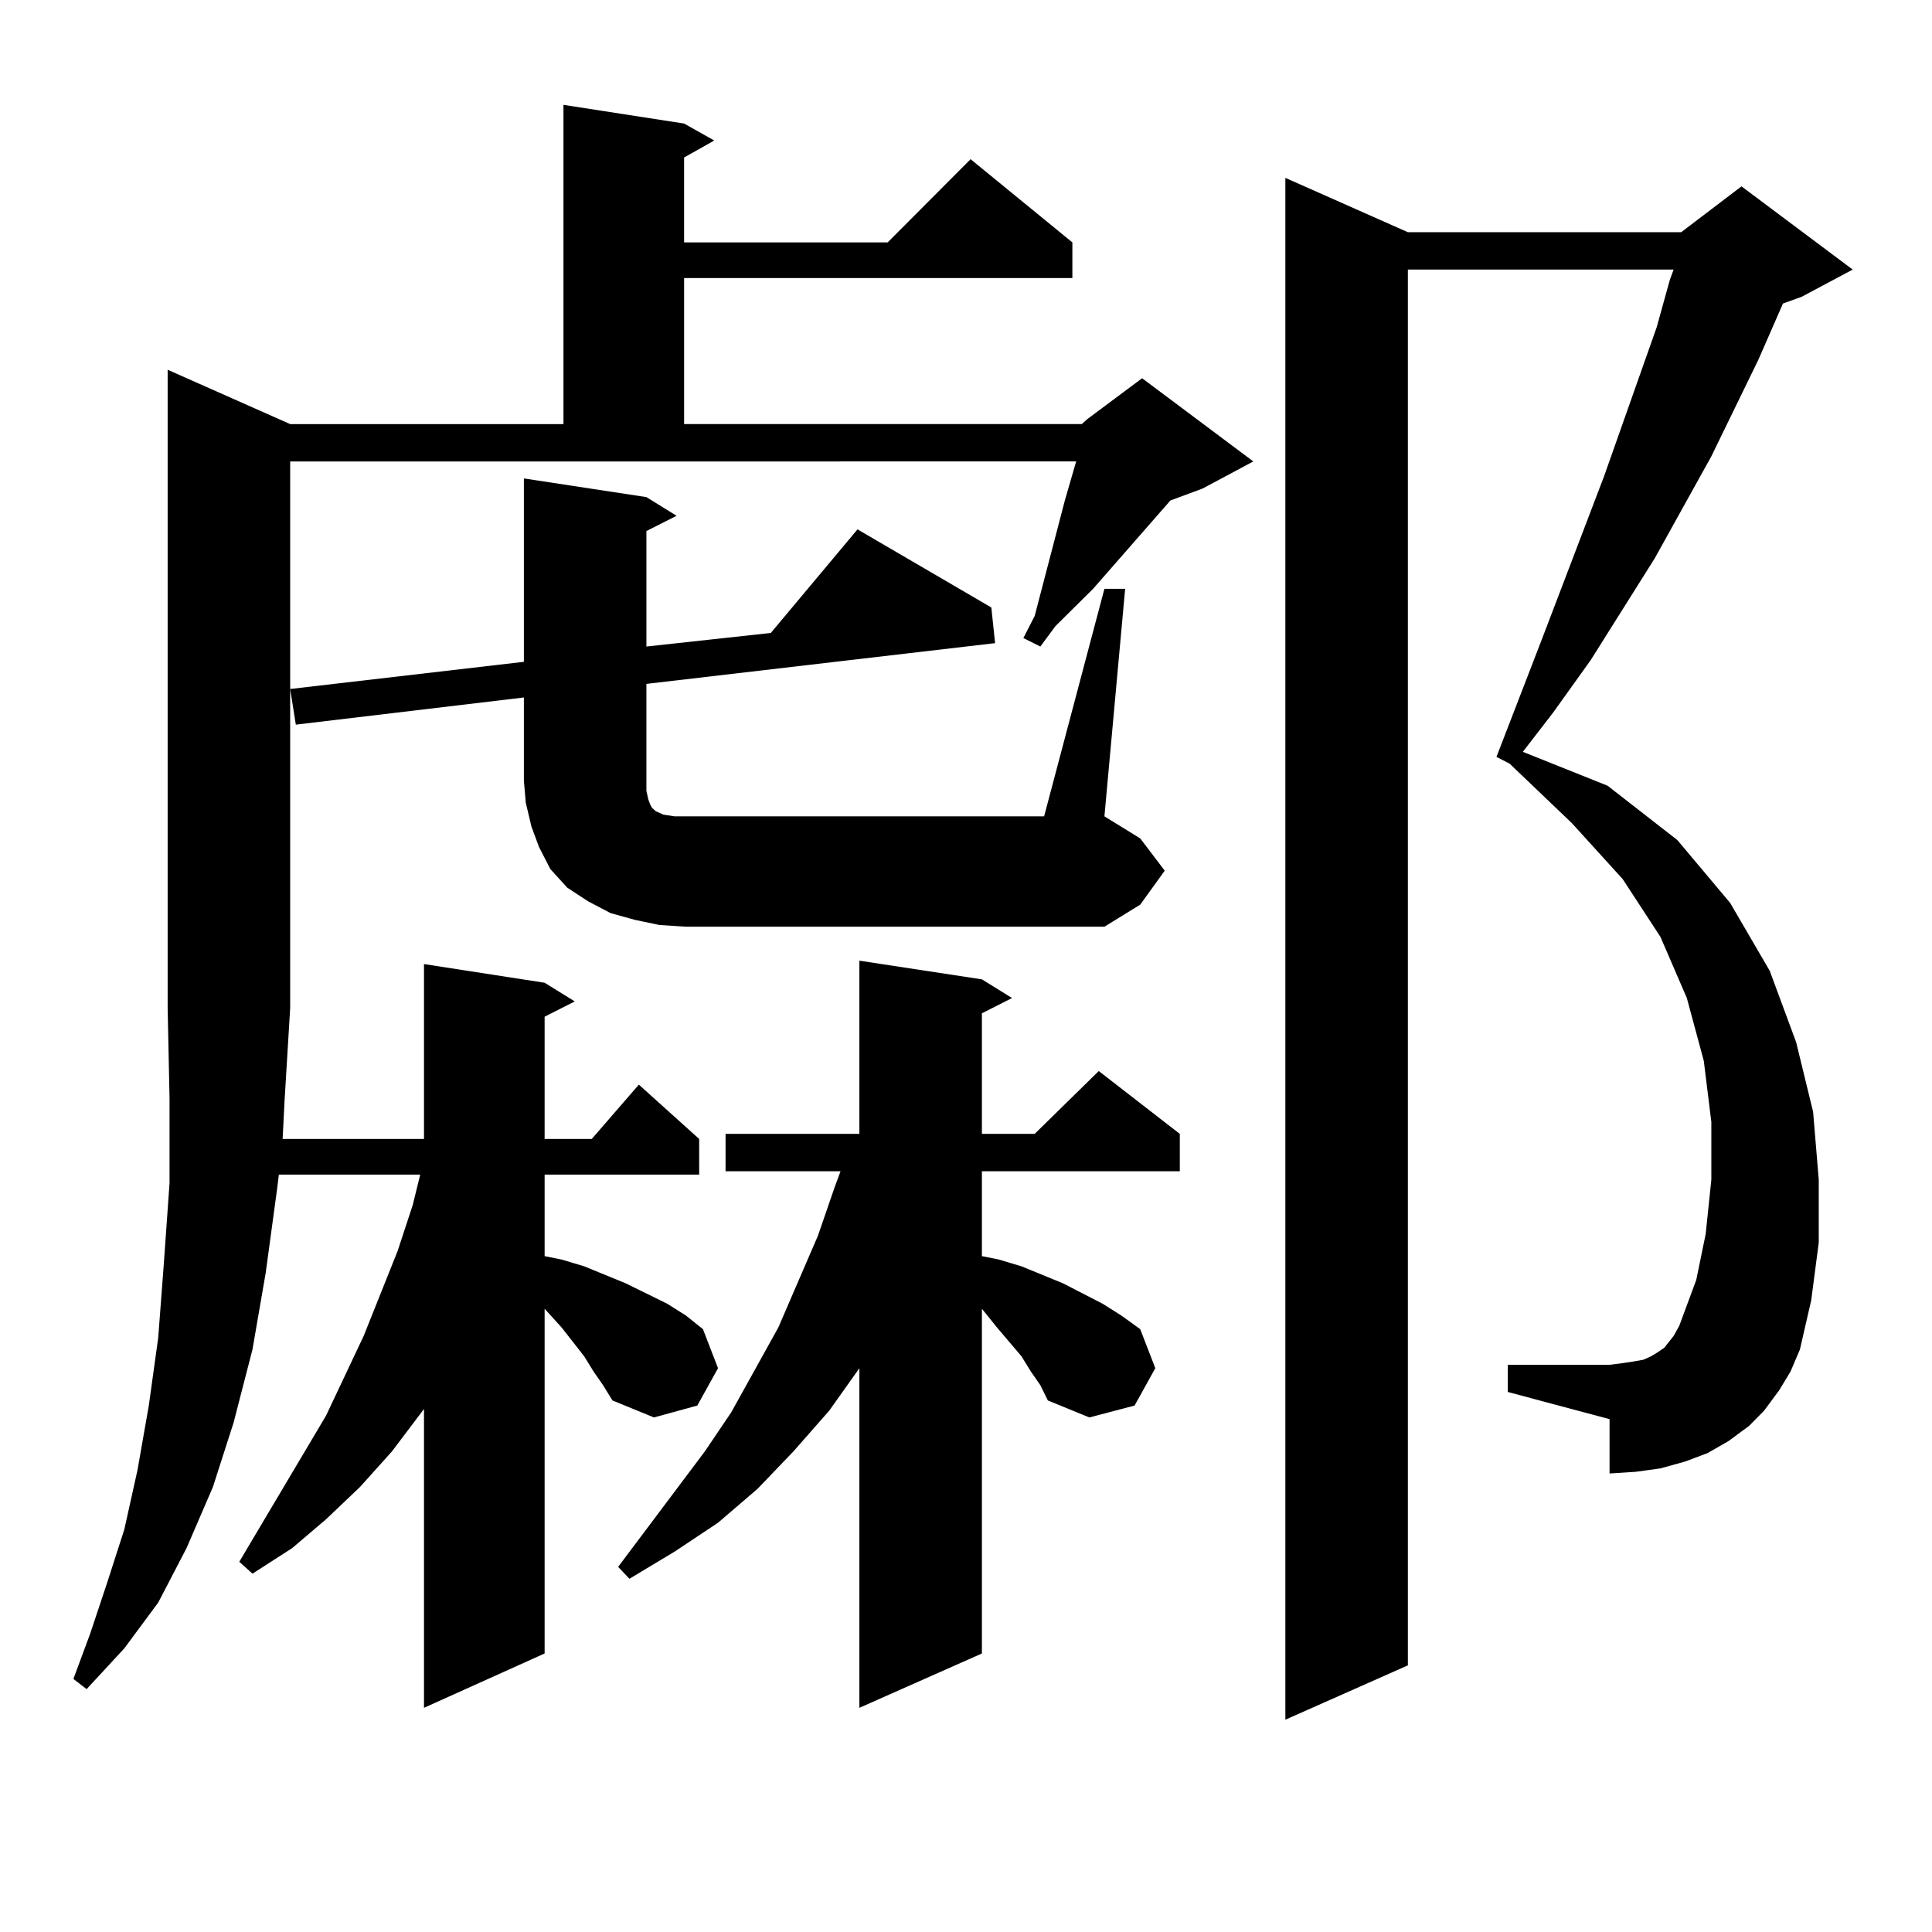 <?xml version="1.0" encoding="utf-8"?>
<!-- Generator: Adobe Illustrator 16.0.0, SVG Export Plug-In . SVG Version: 6.00 Build 0)  -->
<!DOCTYPE svg PUBLIC "-//W3C//DTD SVG 1.1//EN" "http://www.w3.org/Graphics/SVG/1.1/DTD/svg11.dtd">
<svg version="1.1" id="图层_1" xmlns="http://www.w3.org/2000/svg" xmlns:xlink="http://www.w3.org/1999/xlink" x="0px" y="0px"
	 width="1000px" height="1000px" viewBox="0 0 1000 1000" enable-background="new 0 0 1000 1000" xml:space="preserve">
<path d="M559.938,219.508l2.927-2.637l28.292-21.094l57.56,43.066l-26.341,14.063l-16.585,6.152l-39.999,45.703l-19.512,19.336
	l-7.805,10.547l-8.78-4.395l5.854-11.426l15.609-59.766l5.854-20.215H150.191v283.008l-2.927,48.34l-0.976,19.336h73.169V499
	l62.438,9.668l15.609,9.668l-15.609,7.91v63.281h24.39l24.39-28.125l31.219,28.125v18.457h-79.998v42.188l8.78,1.758l11.707,3.516
	l21.463,8.789l21.463,10.547l9.756,6.152l8.78,7.031l7.805,20.215l-10.731,19.336l-22.438,6.152l-21.463-8.789l-4.878-7.91
	l-4.878-7.031l-4.878-7.91l-11.707-14.941l-8.78-9.668v178.418l-62.438,28.125V729.273l-16.585,21.973l-16.585,18.457
	l-17.561,16.699l-17.561,14.941l-20.487,13.184l-6.829-6.152l44.877-75.586l19.512-41.309l8.78-21.973l8.78-21.973l7.805-23.73
	l3.902-15.82h-73.169l-0.976,7.91l-5.854,43.066l-6.829,39.551l-9.756,37.793l-10.731,33.398l-13.658,31.641L81.9,829.469
	l-17.561,23.73l-19.512,21.094l-6.829-5.273l8.78-23.73l8.78-26.367l8.78-27.246l6.829-30.762l5.854-33.398l4.878-35.156
	l2.927-38.672l2.927-41.309v-43.945l-0.976-46.582V191.383l63.413,28.125h141.46V54.273l62.438,9.668l15.609,8.789l-15.609,8.789
	v43.945h105.363l42.926-43.066l52.682,43.066v18.457H354.089v75.586H559.938z M571.645,304.762h10.731l-10.731,117.773
	l18.536,11.426l12.683,16.699l-12.683,17.578l-18.536,11.426h-216.58l-13.658-0.879l-12.683-2.637l-12.683-3.516l-11.707-6.152
	l-10.731-7.031l-8.78-9.668l-5.854-11.426l-3.902-10.547l-2.927-12.305l-0.976-11.426v-43.066l-118.046,14.063l-2.927-18.457
	l120.973-14.063v-94.922l63.413,9.668l15.609,9.668l-15.609,7.91v59.766l64.389-7.031L443.843,274l69.267,40.43l1.951,18.457
	L334.577,353.98v50.098v5.273l0.976,4.395l0.976,2.637l0.976,1.758l0.976,0.879l0.976,0.879l1.951,0.879l1.951,0.879l5.854,0.879
	h5.854h185.361L571.645,304.762z M533.597,709.938l-4.878-7.91l-12.683-14.941l-7.805-9.668v178.418l-63.413,28.125V708.18
	l-15.609,21.973l-18.536,21.094l-18.536,19.336l-20.487,17.578l-22.438,14.941l-23.414,14.063l-5.854-6.152l44.877-59.766
	l13.658-20.215l24.39-43.945l20.487-47.461l8.78-25.488l2.927-7.91h-59.511v-19.336h69.267v-89.648l63.413,9.668l15.609,9.668
	l-15.609,7.91v62.402h27.316l33.17-32.52l41.95,32.52v19.336H508.231v43.945l8.78,1.758l11.707,3.516l21.463,8.789l20.487,10.547
	l9.756,6.152l9.756,7.031l7.805,20.215l-10.731,19.336l-23.414,6.152l-21.463-8.789l-3.902-7.91L533.597,709.938z M920.904,719.605
	l-7.805,10.547l-7.805,7.91l-10.731,7.91l-10.731,6.152l-11.707,4.395l-12.683,3.516l-12.683,1.758l-13.658,0.879v-28.125
	l-52.682-14.063v-14.063h52.682l6.829-0.879l5.854-0.879l4.878-0.879l3.902-1.758l2.927-1.758l3.902-2.637l4.878-6.152l2.927-5.273
	l8.78-23.73l4.878-23.73l2.927-28.125v-29.883l-3.902-31.641l-8.78-32.52l-13.658-31.641l-19.512-29.883l-26.341-29.004
	l-32.194-30.762l-6.829-3.516l23.414-60.645l32.194-84.375l27.316-77.344l6.829-24.609l1.951-5.273H728.714v722.461l-63.413,28.125
	V92.066l63.413,28.125h141.46l31.219-23.73l57.56,43.066l-26.341,14.063l-9.756,3.516l-12.683,29.004l-24.39,50.098l-29.268,52.734
	l-33.17,52.734l-19.512,27.246l-15.609,20.215l43.901,17.578l36.097,28.125l27.316,32.52l20.487,35.156l13.658,36.914l8.78,36.035
	l2.927,35.156v32.52l-3.902,29.883l-5.854,25.488l-4.878,11.426L920.904,719.605z"/>
</svg>
